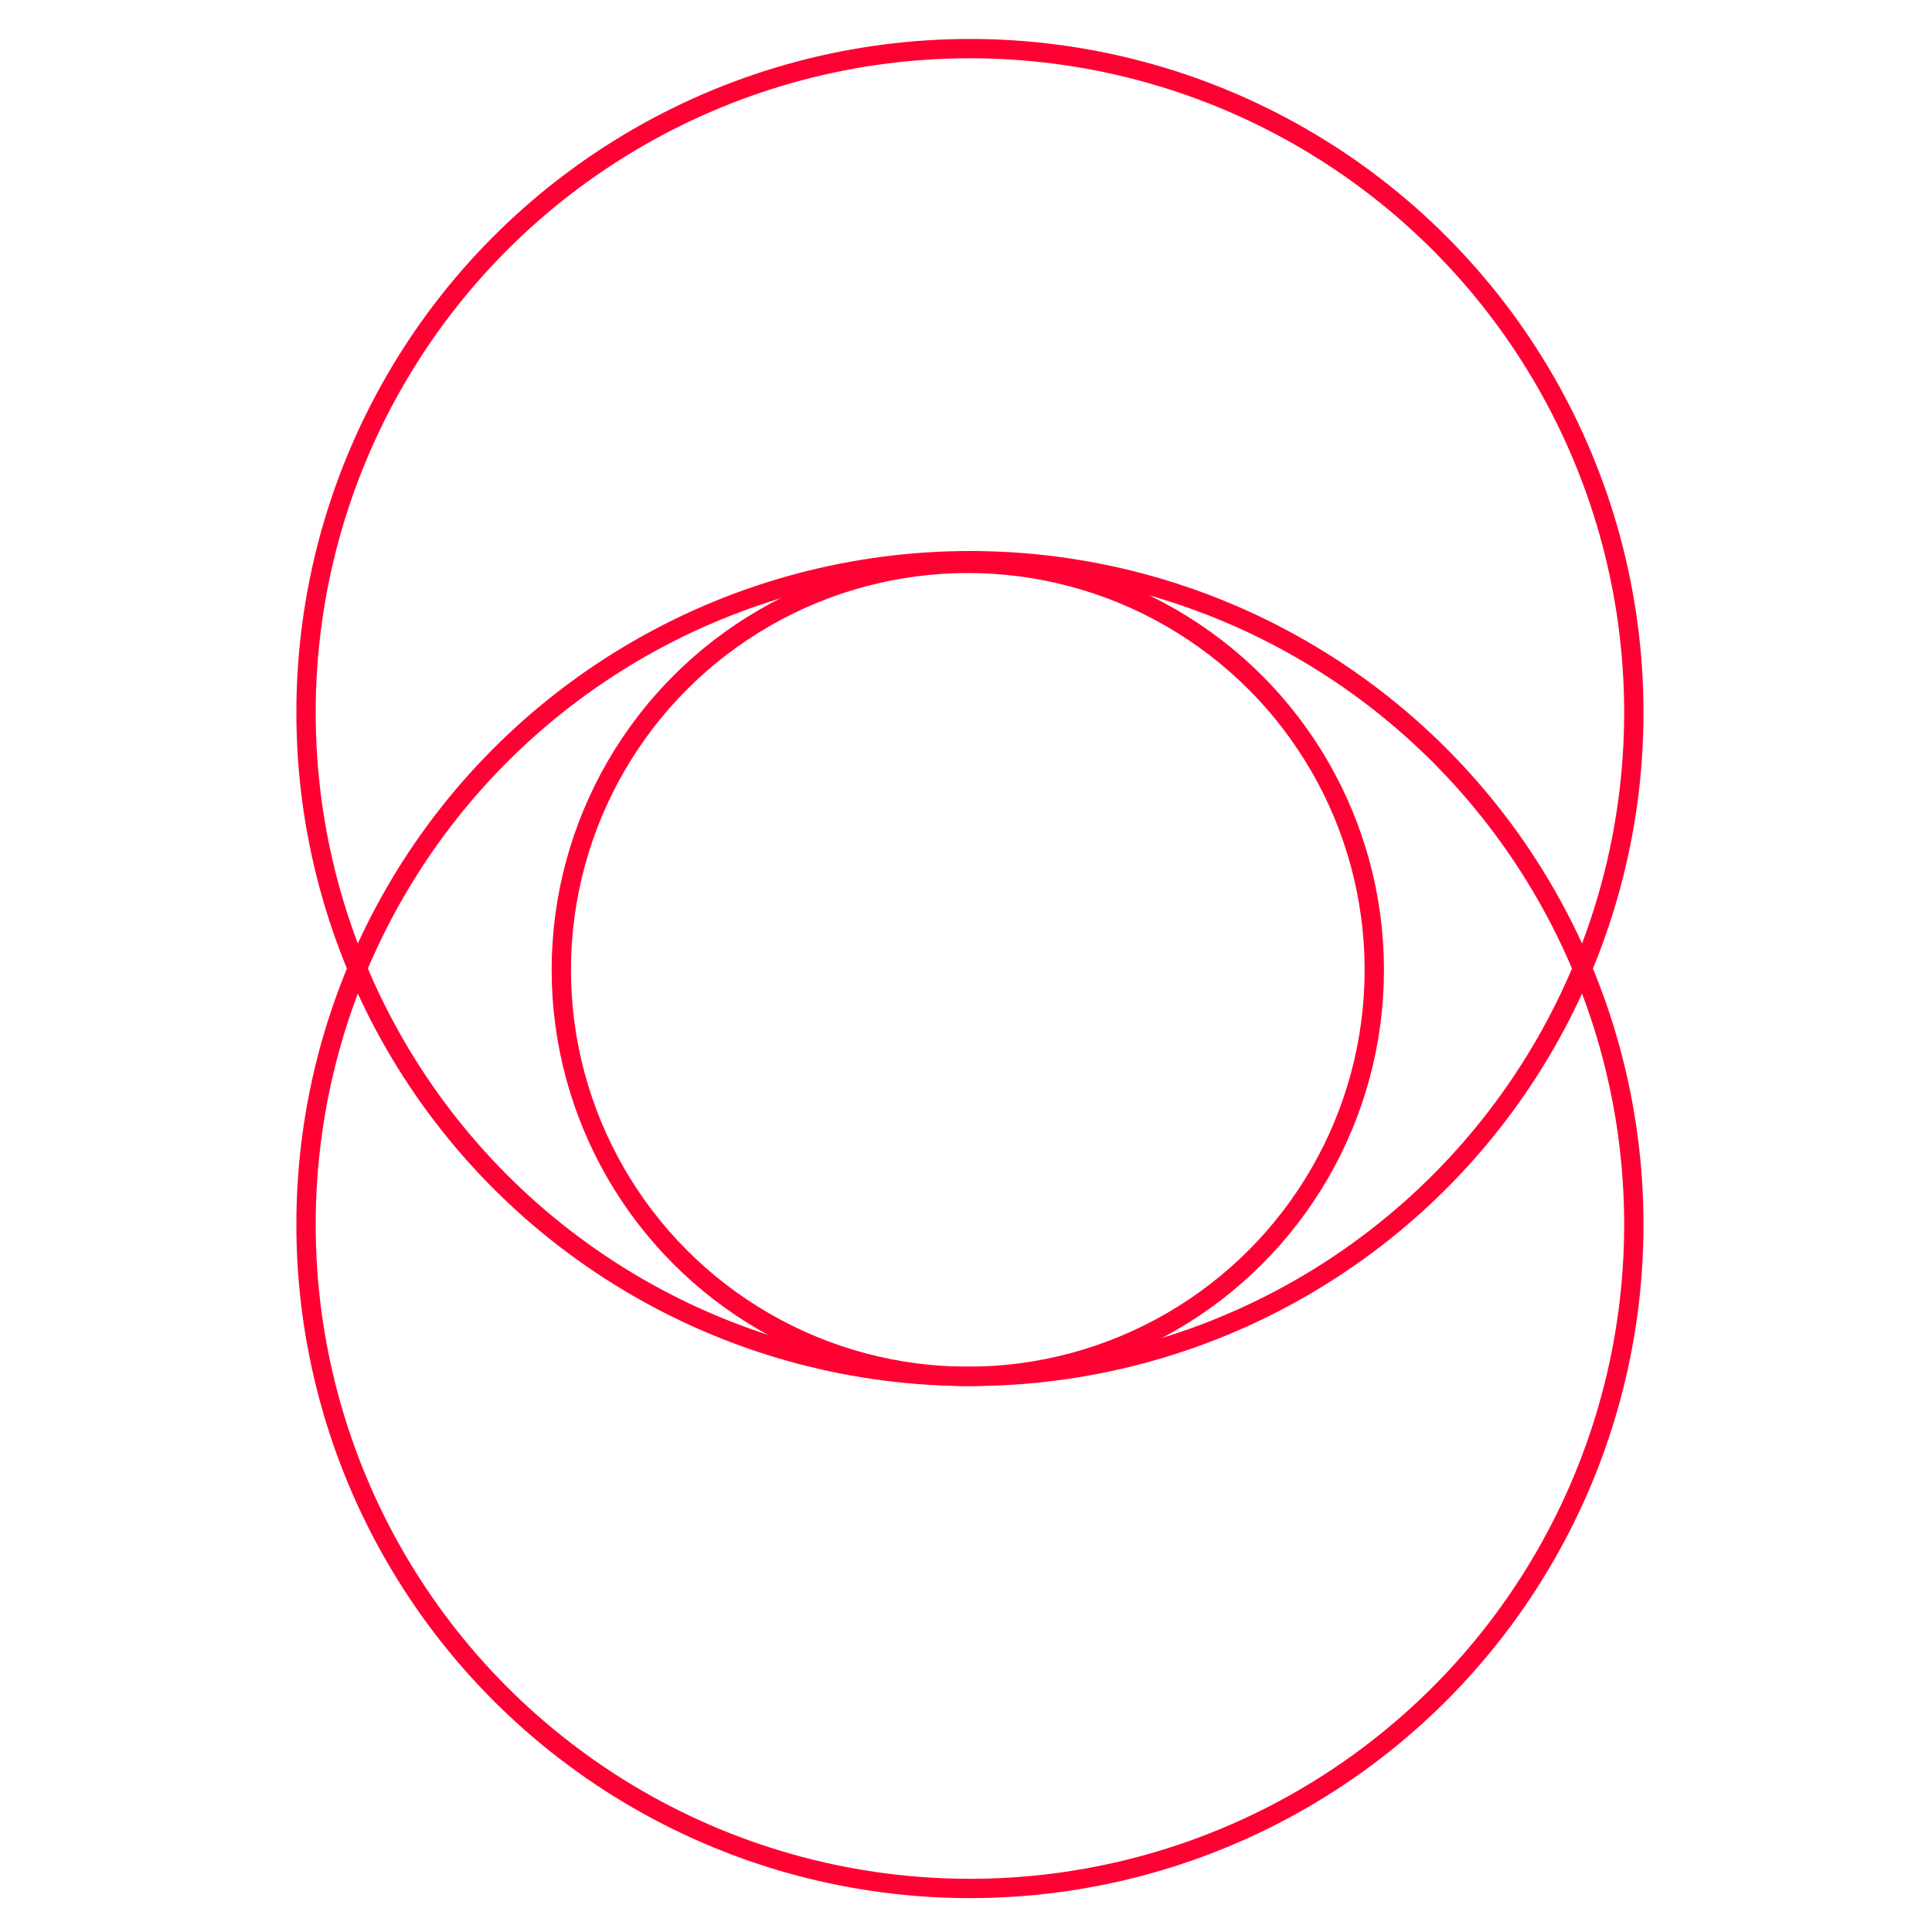 <svg xmlns="http://www.w3.org/2000/svg" id="Capa_2" viewBox="0 0 300 300"><defs><style>.cls-1,.cls-2{fill:none;}.cls-2{stroke:#f03;stroke-miterlimit:10;stroke-width:3px;}</style></defs><g id="Capa_1-2"><rect class="cls-1" width="300" height="300"></rect><circle class="cls-2" cx="150.61" cy="110.64" r="103.09"></circle><circle class="cls-2" cx="150.61" cy="190.15" r="103.09"></circle><circle class="cls-2" cx="150.28" cy="150.6" r="63.12"></circle></g></svg>